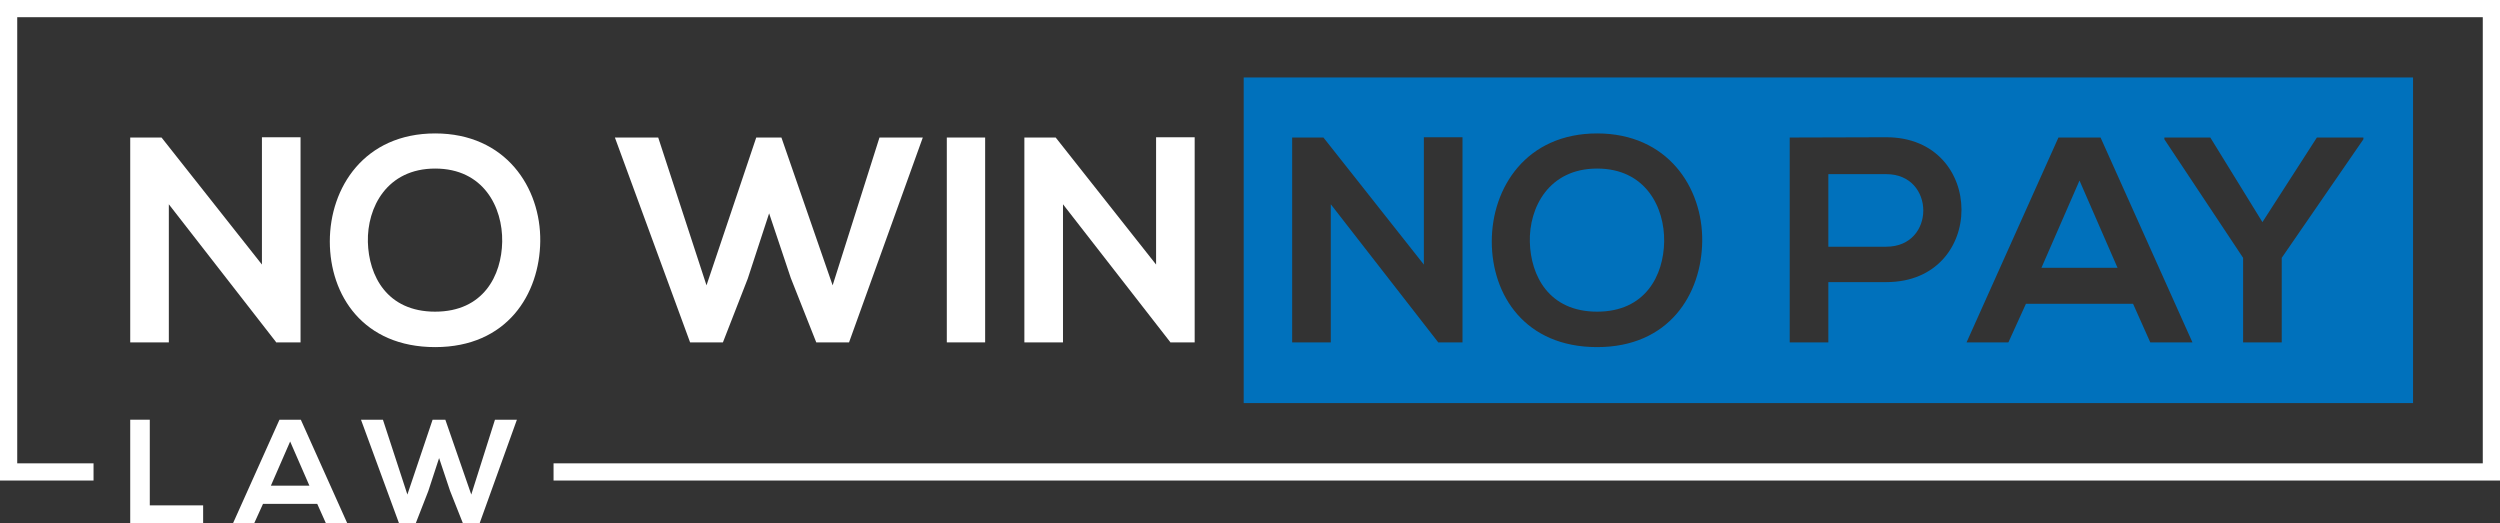 <svg xmlns="http://www.w3.org/2000/svg" width="1178.93" height="246.844" viewBox="0 0 1178.93 246.844"><rect x="0" y="0" width="1178.93" height="246.844" fill="#333333" stroke="none"/><g transform="translate(-181.07 -374.01)"><path d="M739.255,424.57H711.92v34.222h27.335C762.578,458.792,762.448,424.57,739.255,424.57Z" transform="translate(331.348 31.559)" fill="#0071bc"></path><path d="M542.17,396.51V550.028H1093.6V396.51ZM645.354,521.442H634.034v.13L583.246,456.3v65.146H565.022V424.836h14.764l47.345,59.9v-60.03h18.223v96.736Zm63.489,2.209c-33.946,0-49.684-24.428-49.684-49.83s16.291-50.934,49.684-50.934c33.263,0,49.83,25.532,49.554,50.788C758.122,498.671,742.806,523.651,708.844,523.651ZM845.21,493H817.875v28.423H799.652V424.82c15.186,0,30.356-.13,45.542-.13C892.409,424.69,892.555,493,845.21,493ZM969.7,521.442l-8.137-18.223H911.055l-8.283,18.223H883.038l43.333-96.607h19.88l43.333,96.607Zm100.488-95.794-38.51,55.9v39.89H1013.46v-39.89l-37.129-55.9v-.828H998l24.574,39.89,25.678-39.89h21.943Z" transform="translate(225.393 14.044)" fill="#0071bc"></path><path d="M773.79,467.571h35.878L791.737,426.43Z" transform="translate(369.967 32.72)" fill="#0071bc"></path><path d="M656.992,422.95c-22.771,0-32.159,18.353-31.737,34.644.406,15.868,8.966,32.841,31.737,32.841s31.33-17.119,31.607-32.987C688.875,441.173,679.763,422.95,656.992,422.95Z" transform="translate(277.245 30.548)" fill="#0071bc"></path><path d="M237.087,445.467l50.788,65.276v-.13H299.2V413.86H280.989v60.03l-47.345-59.9H218.88v96.623h18.207Z" transform="translate(23.6 24.874)" fill="#fff"></path><path d="M326.514,412.75c-33.393,0-49.684,25.532-49.684,50.934s15.738,49.83,49.684,49.83,49.278-24.98,49.554-49.96C376.344,438.282,359.777,412.75,326.514,412.75Zm0,84.052c-22.771,0-31.331-16.973-31.737-32.841-.406-16.291,8.965-34.644,31.737-34.644s31.883,18.223,31.607,34.5C357.844,479.7,349.285,496.8,326.514,496.8Z" transform="translate(59.772 24.181)" fill="#fff"></path><path d="M422.261,480.467l10.07-30.778,10.216,30.5,12.019,30.372h15.446L504.8,413.94H484.37l-22.089,69.71-24.152-69.71H426.257L402.8,483.65l-22.771-69.71H359.6l35.472,96.623h15.462Z" transform="translate(111.436 24.924)" fill="#fff"></path><rect width="18.077" height="96.606" transform="translate(627.558 438.864)" fill="#fff"></rect><path d="M547.5,510.743v-.13h11.3V413.86H540.6v60.03l-47.345-59.9H478.49v96.623H496.7V445.467Z" transform="translate(185.645 24.874)" fill="#fff"></path><path d="M181.07,374.01V600.616h44.113V592.5H189.191V382.131H1351.88V592.5H442.109v8.121H1360V374.01Z" fill="#fff"></path><path d="M228.105,495.87H218.88v48.92h34.384v-8.527H228.105Z" transform="translate(23.6 76.063)" fill="#fff"></path><path d="M270.643,495.87,248.7,544.79h9.989l4.19-9.225H288.46l4.125,9.225h10.07l-21.943-48.92Zm-4.044,31.1,9.079-20.822,9.079,20.822Z" transform="translate(42.214 76.063)" fill="#fff"></path><path d="M337.886,531.163l-12.23-35.293h-6.009l-11.889,35.293L296.226,495.87H285.88l17.963,48.92h7.829l5.945-15.235,5.1-15.592,5.165,15.446,6.091,15.381H341.8l17.606-48.92H349.061Z" transform="translate(65.421 76.063)" fill="#fff"></path></g></svg>